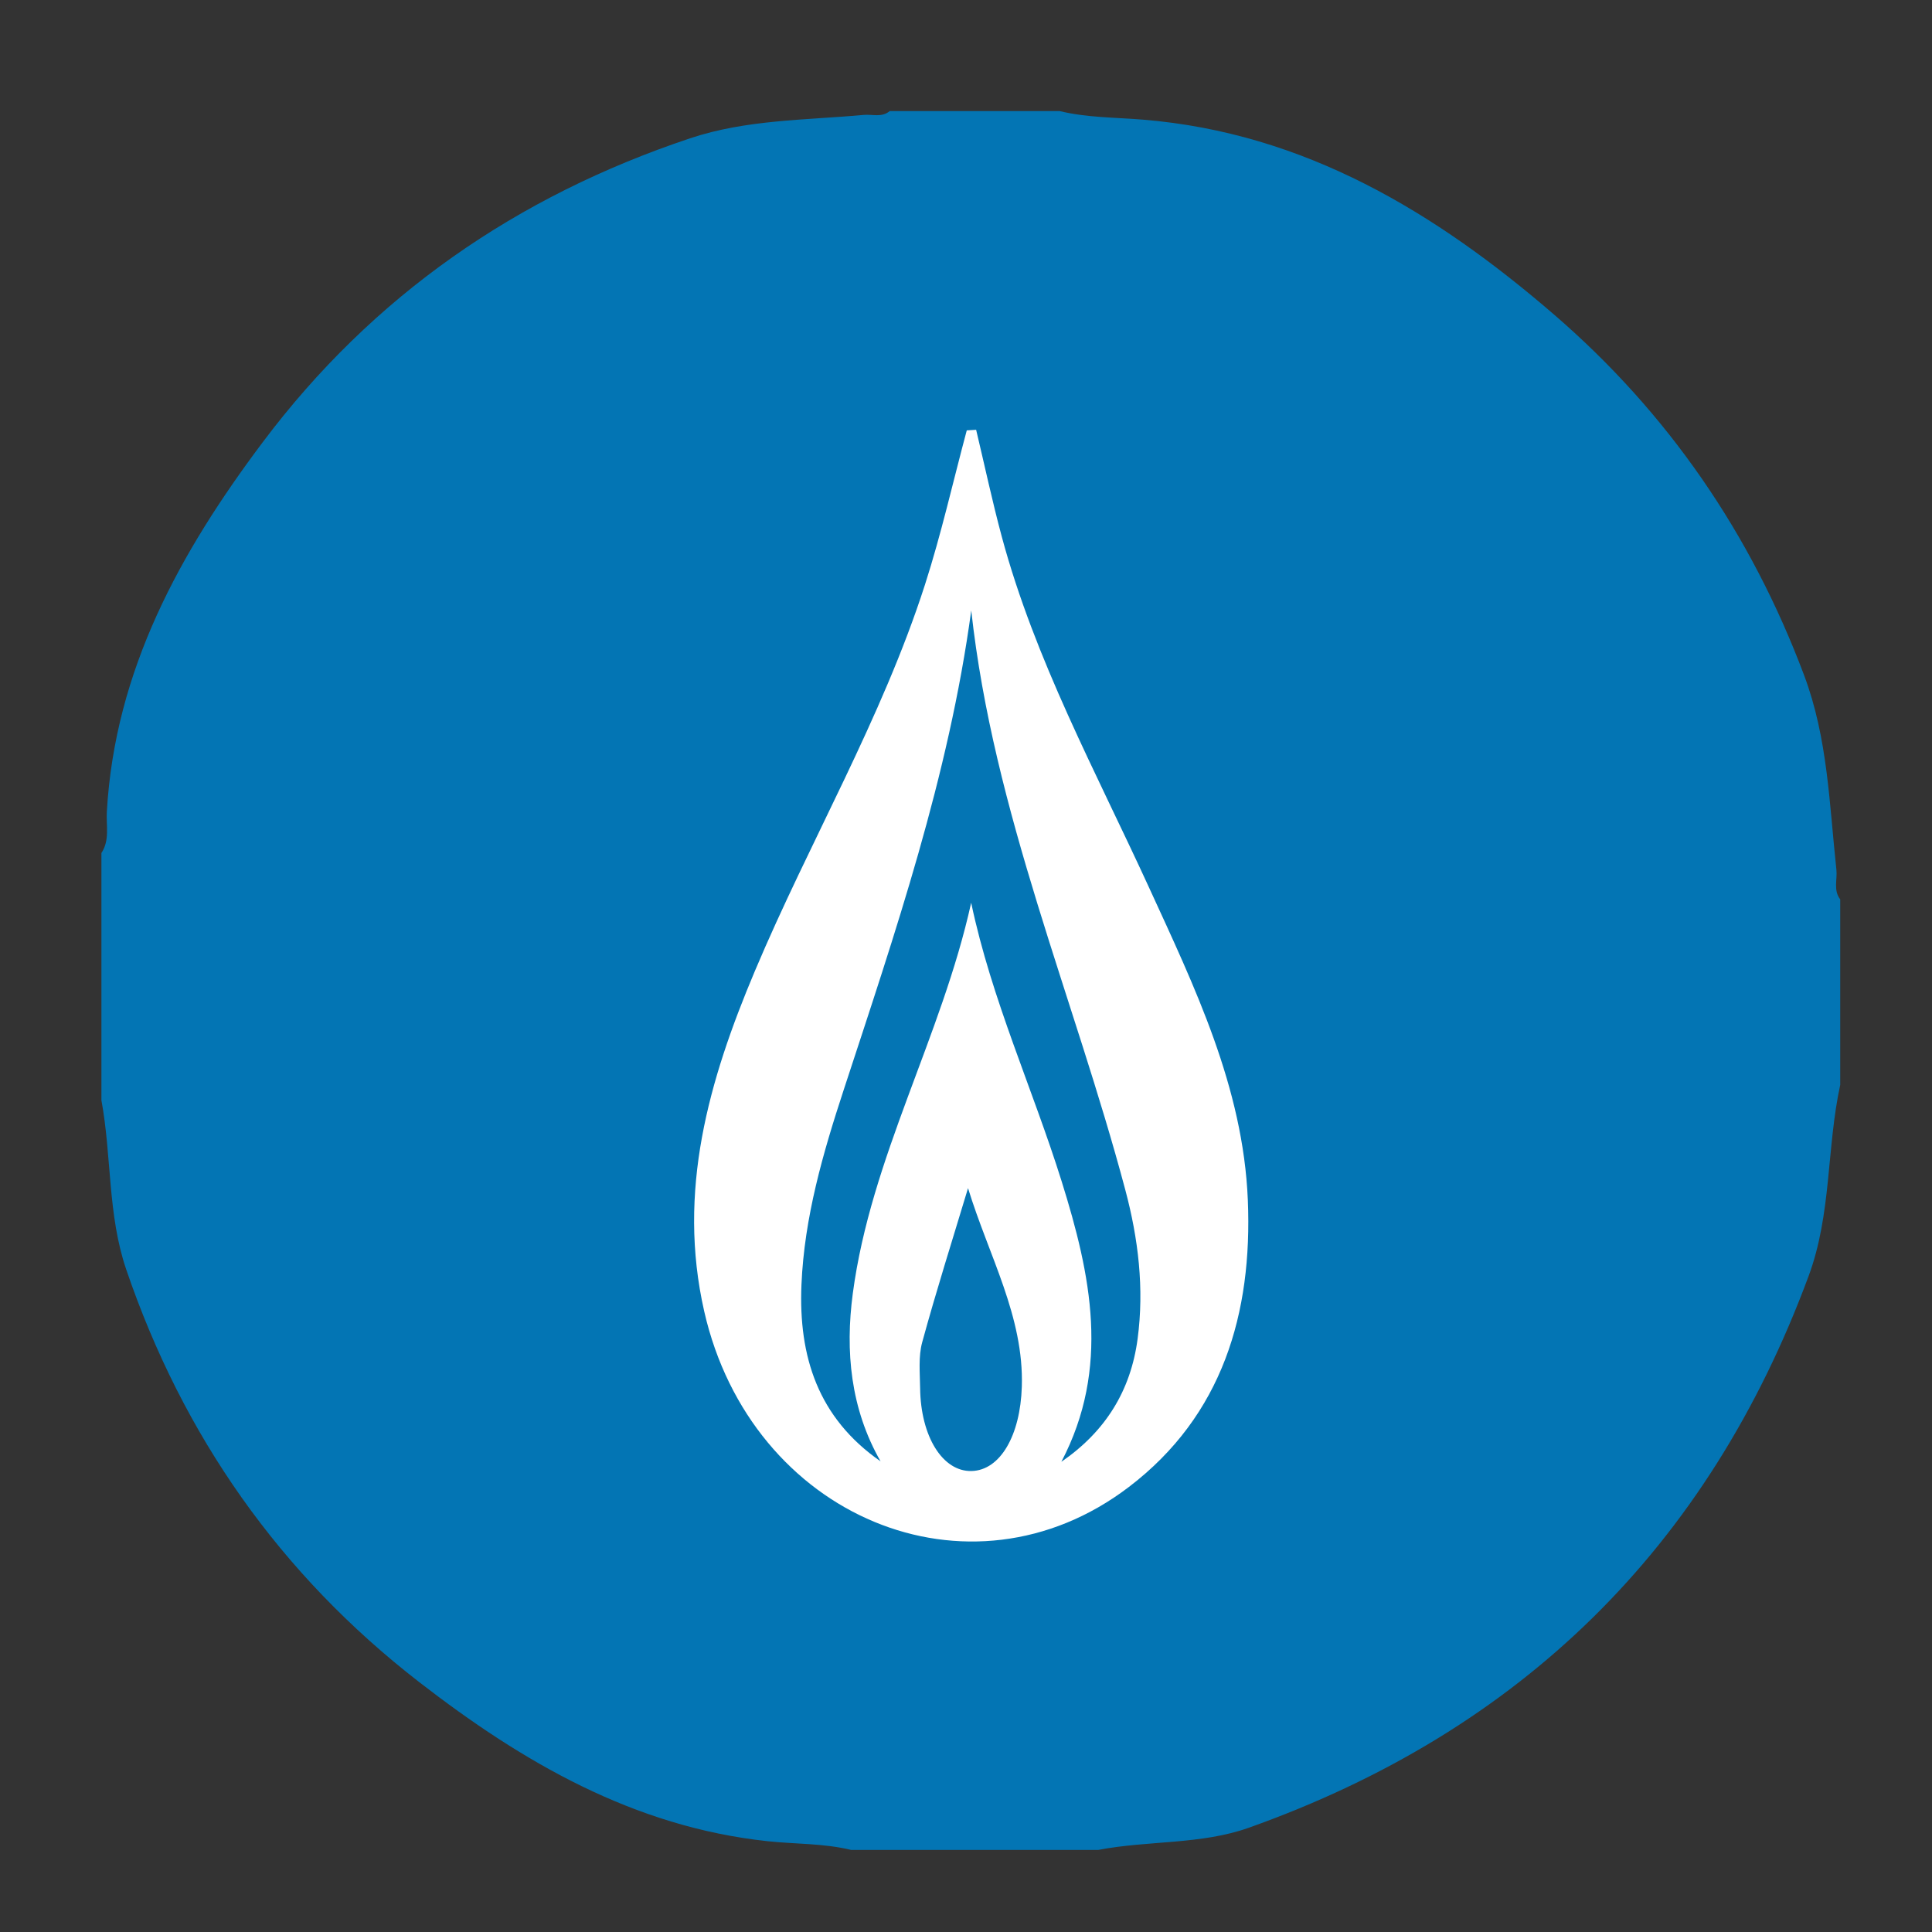<?xml version="1.0" encoding="utf-8"?>
<!-- Generator: Adobe Illustrator 17.0.0, SVG Export Plug-In . SVG Version: 6.00 Build 0)  -->
<!DOCTYPE svg PUBLIC "-//W3C//DTD SVG 1.1//EN" "http://www.w3.org/Graphics/SVG/1.1/DTD/svg11.dtd">
<svg version="1.1" id="Layer_1" xmlns="http://www.w3.org/2000/svg" xmlns:xlink="http://www.w3.org/1999/xlink" x="0px" y="0px"
	 width="200px" height="200px" viewBox="0 0 200 200" enable-background="new 0 0 200 200" xml:space="preserve">
<rect x="0" y="0" width="200" height="200" fill="#333333" stroke="none"/>
<g>
	<path fill="#0375B4" d="M92.1,11.5c5.867,0,11.733,0,17.6,0c2.833,0.685,5.744,0.65,8.621,0.886
		c16.753,1.375,30.329,9.617,42.602,20.22c11.755,10.155,20.343,22.656,25.839,37.3c2.459,6.552,2.608,13.351,3.341,20.117
		c0.111,1.028-0.336,2.13,0.397,3.078c0,6.4,0,12.8,0,19.2c-1.419,6.538-0.889,13.355-3.27,19.788
		c-10.409,28.125-29.807,47.102-57.962,57.121c-4.955,1.763-10.407,1.3-15.568,2.292c-8.533,0-17.067,0-25.6,0
		c-2.84-0.691-5.762-0.592-8.642-0.901c-13.865-1.488-25.389-8.198-36.09-16.492c-14.377-11.143-24.431-25.466-30.303-42.698
		c-1.933-5.674-1.497-11.703-2.565-17.508c0-8.533,0-17.067,0-25.6c0.879-1.322,0.479-2.87,0.559-4.264
		c0.842-14.689,7.589-26.872,16.138-38.26C38.583,30.61,53.49,20.316,71.427,14.32c5.843-1.953,11.957-1.873,17.988-2.424
		C90.316,11.814,91.288,12.187,92.1,11.5z"/>
	<path fill="#FFFFFF" d="M101.049,44.492c0.88,3.691,1.67,7.406,2.656,11.068c3.438,12.765,9.743,24.331,15.212,36.251
		c4.758,10.37,9.772,20.725,10.258,32.408c0.488,11.73-2.616,22.318-12.308,29.707c-16.518,12.594-39.128,3.096-43.967-18.177
		c-2.829-12.437,0.469-23.904,5.236-35.208c5.666-13.436,13.136-26.084,17.62-40.025c1.686-5.243,2.897-10.639,4.324-15.965
		C100.403,44.532,100.726,44.512,101.049,44.492z"/>
	<path fill="#0475B4" d="M100.543,63.191c2.289,20.88,10.636,40.035,15.95,59.993c1.346,5.055,1.968,10.192,1.271,15.422
		c-0.715,5.366-3.327,9.579-7.892,12.718c5.098-9.725,3.057-19.352,0.034-29.017c-3.005-9.609-7.255-18.816-9.371-28.855
		c-3.056,13.864-10.383,26.351-12.255,40.455c-0.79,5.949-0.247,11.902,2.876,17.37c-6.47-4.499-8.503-10.842-8.19-18.28
		c0.295-6.991,2.227-13.627,4.376-20.182C92.674,96.548,98.218,80.349,100.543,63.191z"/>
	<path fill="#0575B4" d="M100.21,122.996c2.15,7.023,5.796,13.29,5.569,20.554c-0.157,5.041-2.227,8.656-5.204,8.73
		c-2.982,0.074-5.261-3.551-5.324-8.571c-0.02-1.592-0.193-3.266,0.216-4.763C96.929,133.598,98.611,128.308,100.21,122.996z"/>
</g>
</svg>
